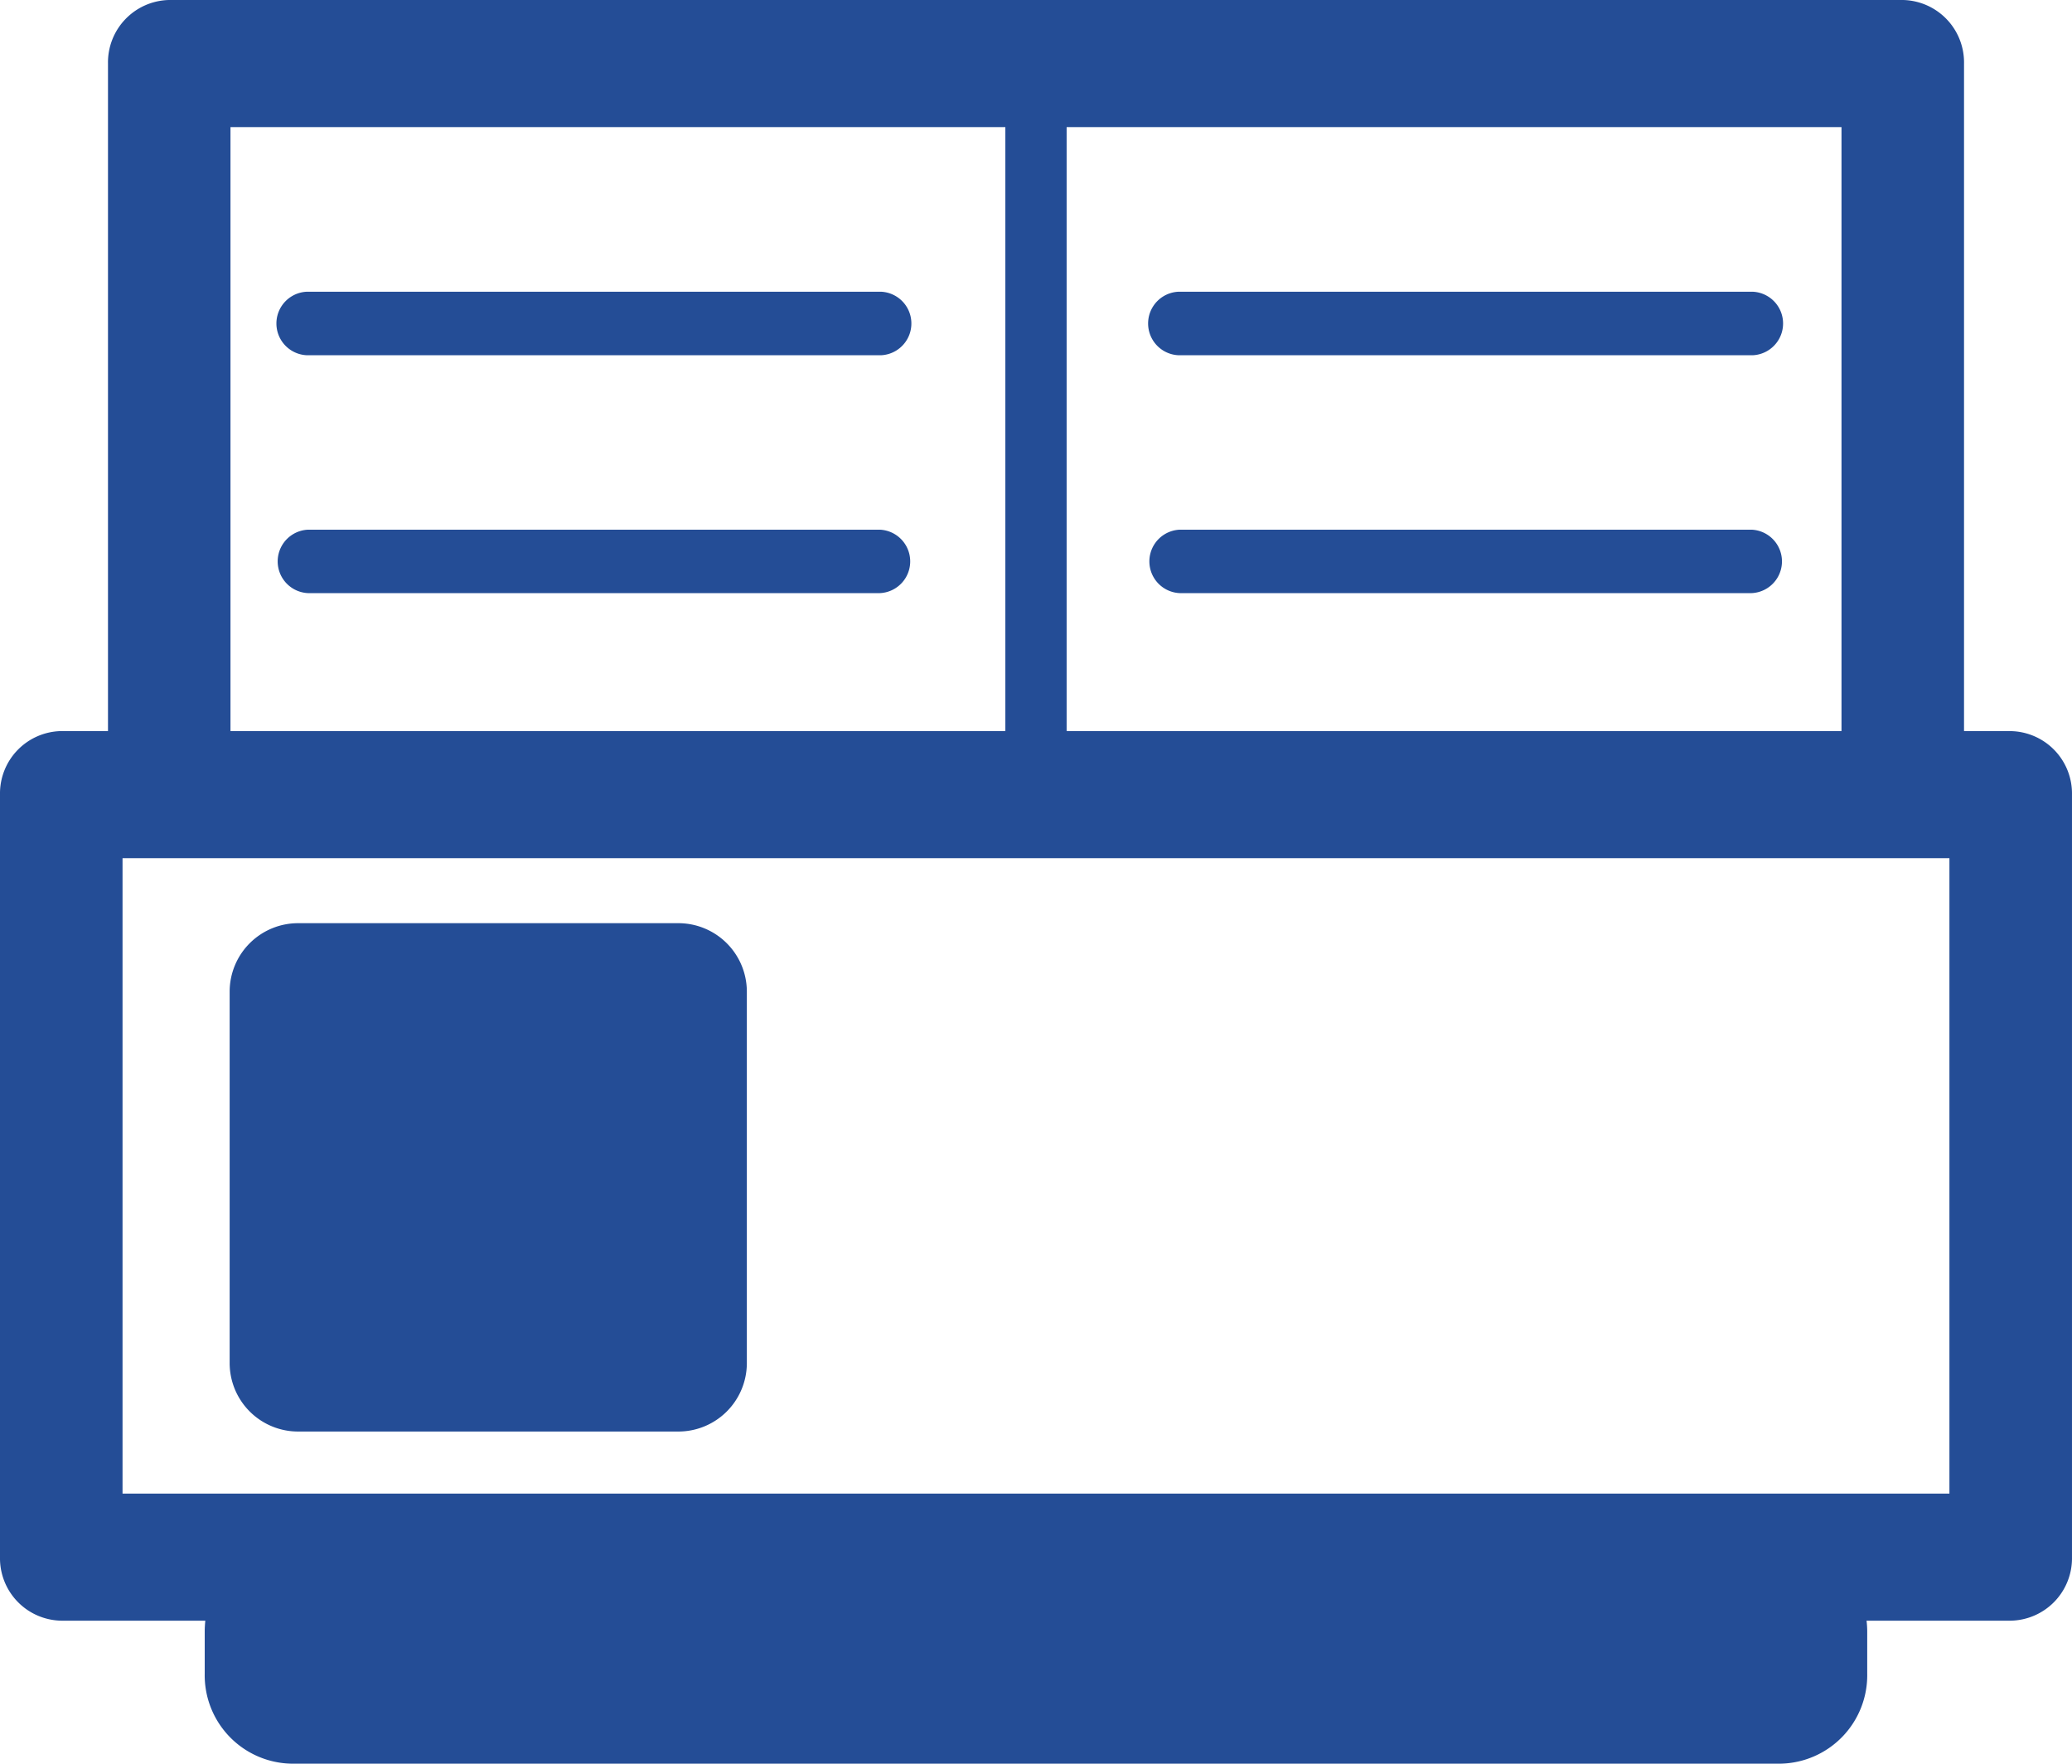 <svg xmlns="http://www.w3.org/2000/svg" width="311.253" height="264.889" viewBox="0 0 311.253 264.889">
  <g id="plugin" transform="translate(0)">
    <path id="Path_23" data-name="Path 23" d="M1111.018,923.177H836.585V827.74h274.433ZM852.8,717.943H969.2v90.71H852.8Zm242.006,90.71h-116.4v-90.71h116.4Zm25.42,0h-7.014V708.4a9.382,9.382,0,0,0-9.2-9.551H843.6a9.377,9.377,0,0,0-9.2,9.551V808.653h-7.022a9.374,9.374,0,0,0-9.2,9.542V932.719a9.376,9.376,0,0,0,9.2,9.544H849.02c-.052.521-.089,1.062-.089,1.594v6.363a13.279,13.279,0,0,0,13.033,13.519h223.67a13.286,13.286,0,0,0,13.035-13.519v-6.363a13.93,13.93,0,0,0-.1-1.594h21.652a9.377,9.377,0,0,0,9.208-9.544V818.2a9.375,9.375,0,0,0-9.208-9.542" transform="translate(-818.178 -698.85)" fill="#244d96"/>
    <path id="Path_24" data-name="Path 24" d="M919.714,733.017h86.2a4.775,4.775,0,0,0,0-9.542h-86.2a4.774,4.774,0,0,0,0,9.542" transform="translate(-742.642 -679.661)" fill="#244d96"/>
    <path id="Path_25" data-name="Path 25" d="M1005.626,743.561h-85.8a4.768,4.768,0,0,0,0,9.531h85.8a4.768,4.768,0,0,0,0-9.531" transform="translate(-742.555 -664.008)" fill="#244d96"/>
    <path id="Path_26" data-name="Path 26" d="M846.119,733.017h86.2a4.775,4.775,0,0,0,0-9.542h-86.2a4.774,4.774,0,0,0,0,9.542" transform="translate(-799.992 -679.661)" fill="#244d96"/>
    <path id="Path_27" data-name="Path 27" d="M932.021,743.561H846.232a4.768,4.768,0,0,0,0,9.531h85.789a4.768,4.768,0,0,0,0-9.531" transform="translate(-799.905 -664.008)" fill="#244d96"/>
    <g id="Group_7" data-name="Group 7" transform="translate(34.5 138.655)">
      <path id="Path_28" data-name="Path 28" d="M904.887,776.778H847.939a10.286,10.286,0,0,0-10.372,10.192v55.958a10.286,10.286,0,0,0,10.372,10.2h56.947a10.291,10.291,0,0,0,10.372-10.2V786.97a10.291,10.291,0,0,0-10.372-10.192" transform="translate(-837.568 -776.778)" fill="#244d96"/>
    </g>
  </g>
</svg>
